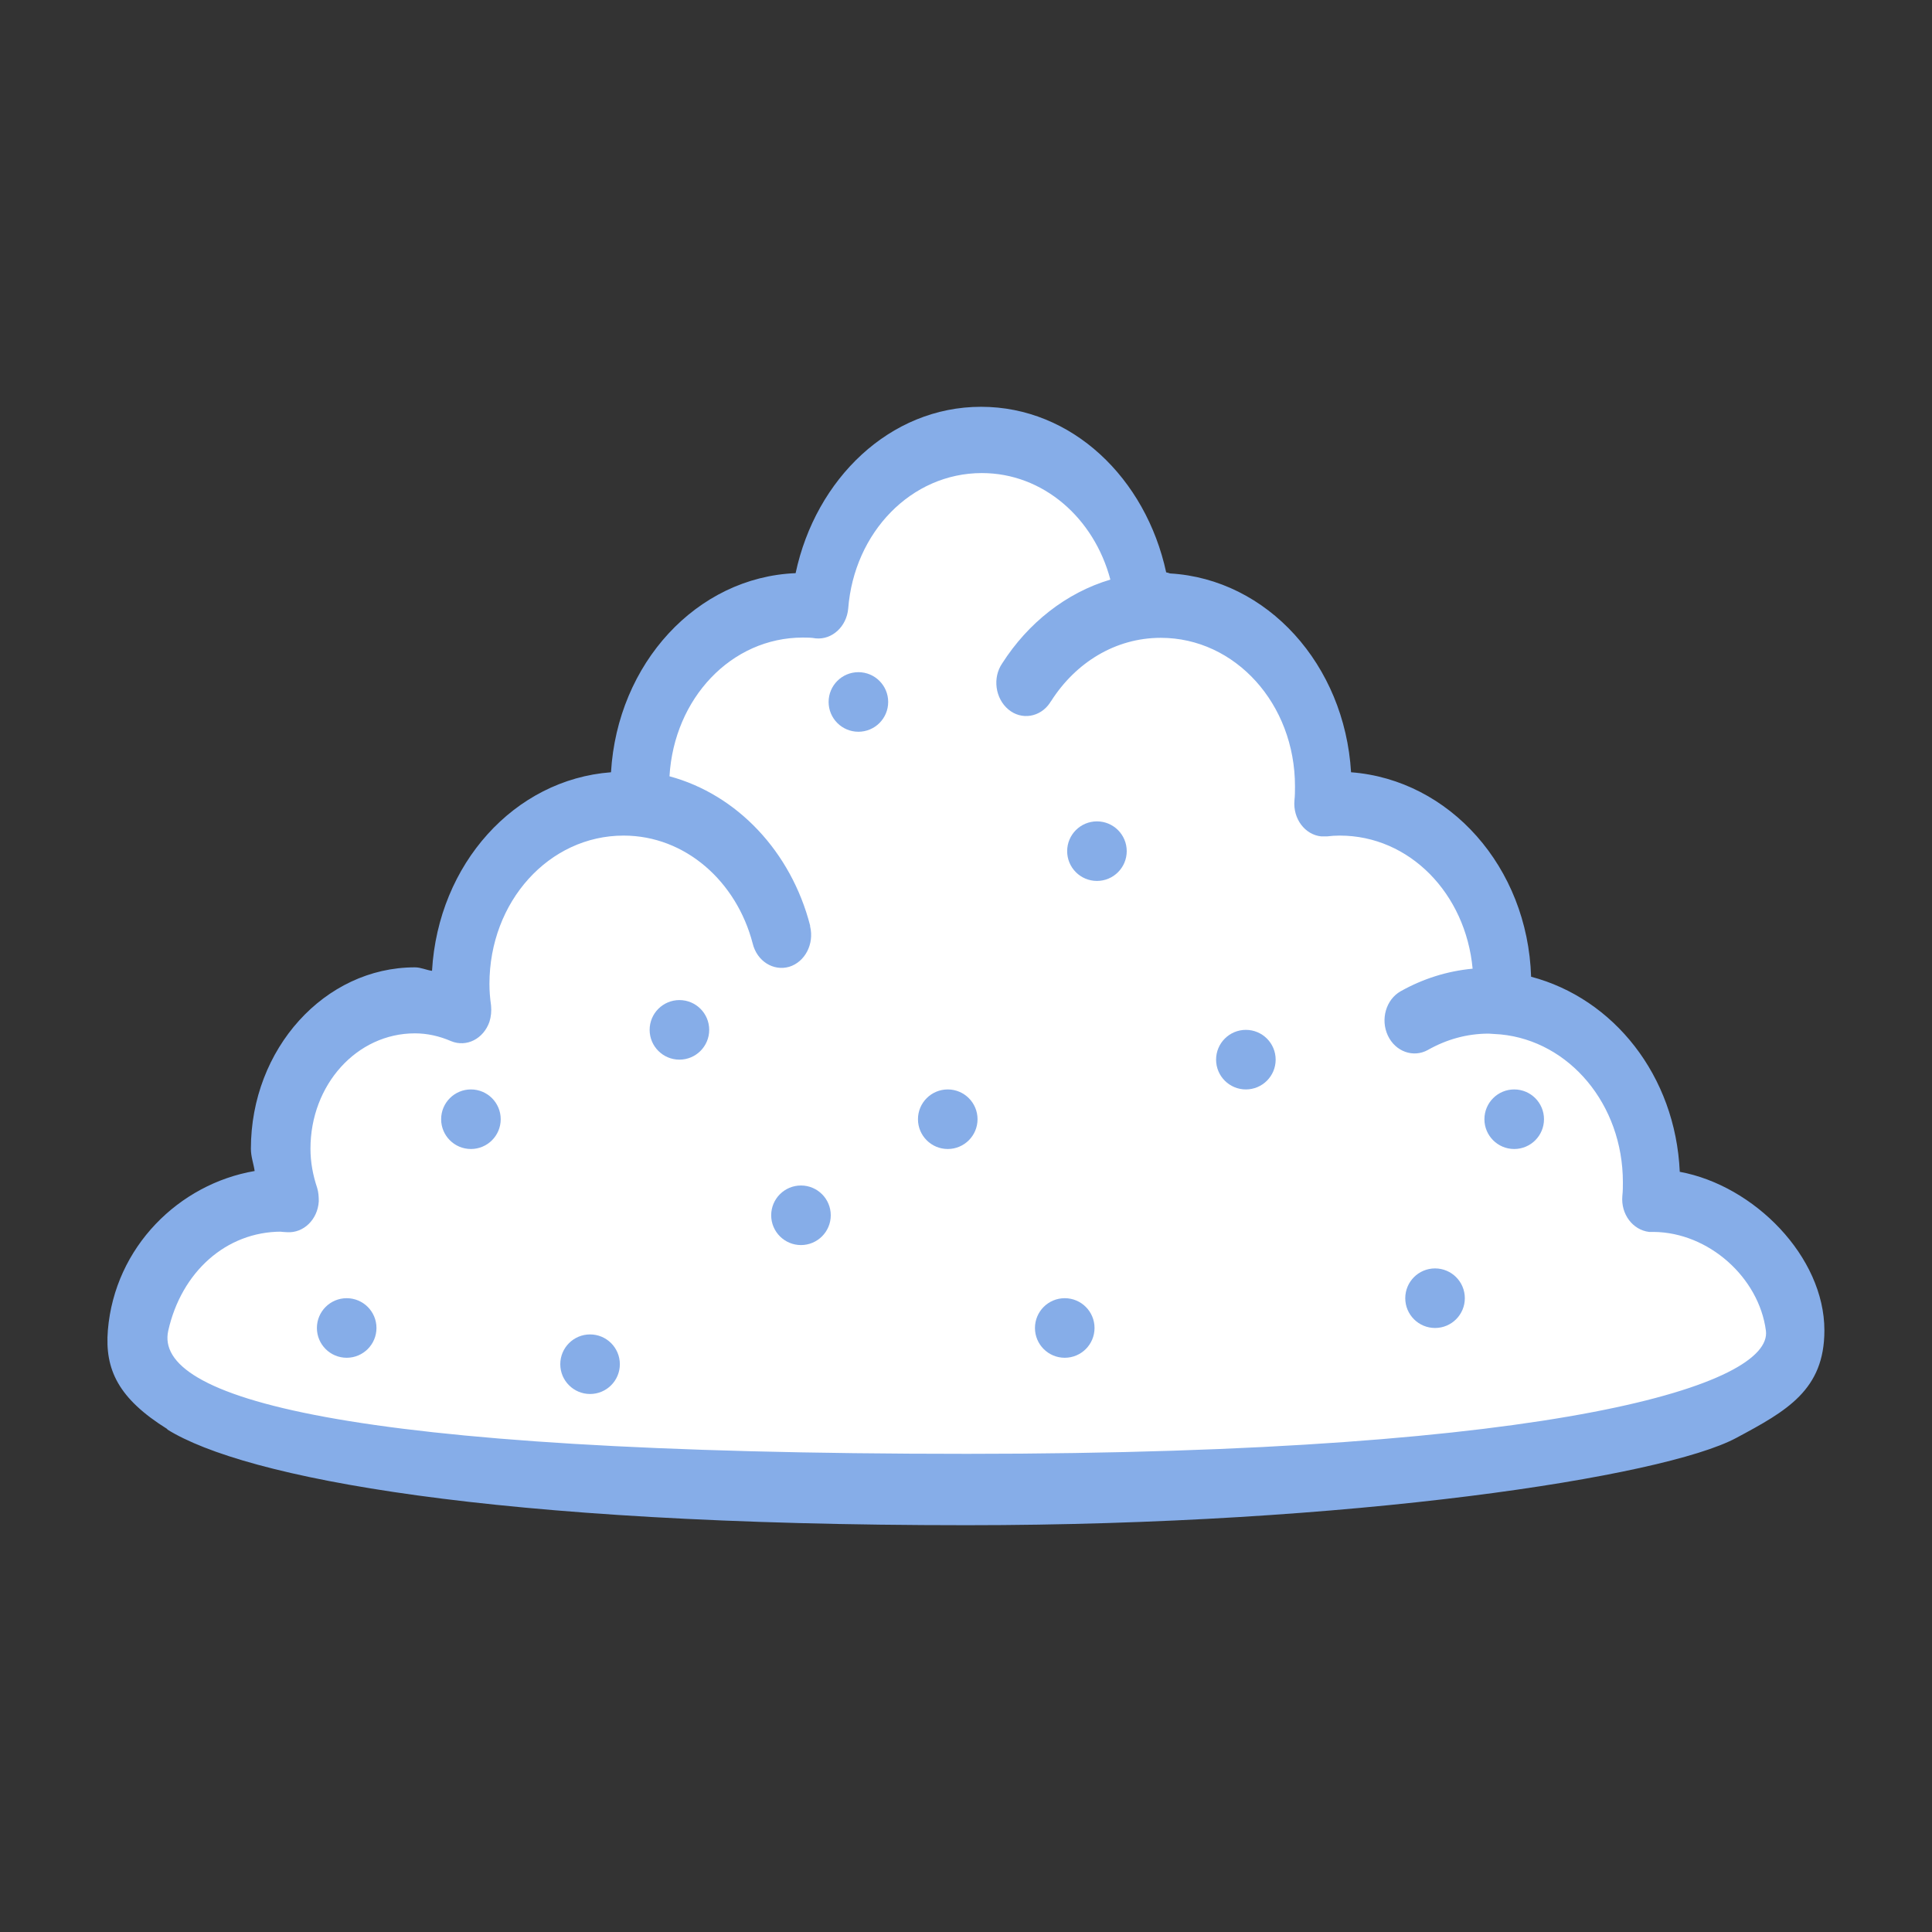<?xml version="1.0" encoding="UTF-8"?>
<svg id="_レイヤー_1" data-name="レイヤー 1" xmlns="http://www.w3.org/2000/svg" viewBox="0 0 72 72">
  <rect x="0" y="0" width="72" height="72" fill="#333333" stroke="none"/>
  <defs>
    <style>
      .cls-1 {
        fill: #86ade8;
      }

      .cls-2 {
        fill: #fff;
        stroke: #fff;
        stroke-miterlimit: 10;
      }
    </style>
  </defs>
  <path class="cls-2" d="m10.46,45.89c-.07,0,0,.02.25.03.61.04,1.14-.47,1.18-1.15,0-.17-.01-.34-.06-.5-.16-.48-.25-.96-.25-1.46,0-2.39,1.73-4.3,3.89-4.3.46,0,.91.1,1.35.29.58.24,1.21-.09,1.43-.72.06-.19.08-.4.06-.61-.04-.28-.06-.54-.06-.8,0-3.07,2.22-5.53,5-5.53,2.3,0,4.21,1.71,4.81,4.02.16.66.77,1.04,1.36.87.59-.18.94-.85.78-1.51,0,0,0-.02,0-.03-.71-2.75-2.72-4.88-5.24-5.56.17-2.9,2.3-5.17,4.97-5.17.15,0,.31,0,.48.03.61.06,1.15-.44,1.21-1.11,0,0,0,0,0,0,.22-2.84,2.35-5.05,4.98-5.05,2.28,0,4.18,1.67,4.79,3.97-1.65.49-3.07,1.62-4.03,3.12-.37.54-.26,1.31.23,1.72.49.41,1.19.29,1.55-.25.01-.02.02-.04.04-.06.91-1.43,2.39-2.36,4.09-2.36,2.77,0,5,2.46,5,5.53,0,.17,0,.35-.02.53-.06.68.39,1.28,1,1.34.07,0,.14,0,.21,0,.16-.02.32-.03.48-.03,2.6,0,4.69,2.16,4.95,4.96-.96.09-1.86.38-2.68.84-.55.31-.76,1.05-.48,1.65.28.6.95.84,1.49.54.69-.39,1.45-.61,2.27-.61h0l.45.03c2.55.25,4.55,2.6,4.55,5.51,0,.16,0,.33-.02.51-.06.68.39,1.27,1,1.34.03,0,.07,0,.1,0,.05,0,.04,0,.07,0,2.05.02,3.92,1.7,4.18,3.68.26,1.98-7.58,4.59-29.77,4.59-23.52,0-30.32-2.13-29.77-4.59.49-2.18,2.15-3.69,4.22-3.69Z"/>
  <g>
    <circle class="cls-1" cx="25.32" cy="38.38" r="1.11"/>
    <circle class="cls-1" cx="29.85" cy="45.29" r="1.11"/>
    <circle class="cls-1" cx="21.99" cy="50.84" r="1.11"/>
    <circle class="cls-1" cx="53.48" cy="48.38" r="1.11"/>
    <circle class="cls-1" cx="12.92" cy="49.49" r="1.11"/>
    <circle class="cls-1" cx="39.68" cy="49.49" r="1.11"/>
    <circle class="cls-1" cx="17.55" cy="41.71" r="1.11"/>
    <circle class="cls-1" cx="35.32" cy="41.71" r="1.11"/>
    <circle class="cls-1" cx="31.99" cy="26.16" r="1.11"/>
    <path class="cls-1" d="m6.23,53.27c2.89,1.8,12.05,3.57,29.79,3.57,14.36,0,25.98-1.8,28.68-3.25,1.89-1.01,3.29-1.79,3.29-4.01,0-2.75-2.62-5.4-5.39-5.91-.16-3.59-2.47-6.46-5.54-7.27-.13-4.09-3.04-7.34-6.71-7.62-.24-4.01-3.12-7.2-6.75-7.41-.05-.02-.09-.03-.14-.04-.76-3.51-3.51-6.17-6.9-6.17s-6.16,2.68-6.91,6.2c-3.69.15-6.64,3.37-6.88,7.42-3.6.27-6.44,3.42-6.67,7.4-.22-.03-.41-.13-.64-.13-3.36,0-6.11,3.04-6.11,6.76,0,.3.1.55.14.83-2.81.48-5.21,2.82-5.47,5.93-.12,1.47.39,2.55,2.22,3.69Zm4.22-7.38c-.07,0,0,.02.25.03.61.04,1.14-.47,1.18-1.15,0-.17-.01-.34-.06-.5-.16-.48-.25-.96-.25-1.46,0-2.39,1.73-4.3,3.89-4.3.46,0,.91.1,1.35.29.58.24,1.21-.09,1.43-.72.06-.19.08-.4.06-.61-.04-.28-.06-.54-.06-.8,0-3.07,2.22-5.53,5-5.53,2.3,0,4.21,1.71,4.81,4.02.16.66.77,1.04,1.36.87.59-.18.94-.85.78-1.51,0,0,0-.02,0-.03-.71-2.75-2.72-4.88-5.24-5.56.17-2.9,2.3-5.17,4.97-5.17.15,0,.31,0,.48.03.61.06,1.15-.44,1.21-1.11,0,0,0,0,0,0,.22-2.84,2.35-5.05,4.98-5.05,2.28,0,4.18,1.67,4.79,3.97-1.65.49-3.07,1.62-4.03,3.12-.37.54-.26,1.31.23,1.72.49.41,1.19.29,1.55-.25.01-.02.02-.04.04-.06.91-1.43,2.39-2.36,4.09-2.36,2.77,0,5,2.46,5,5.53,0,.17,0,.35-.02.53-.06.68.39,1.28,1,1.34.07,0,.14,0,.21,0,.16-.02.32-.03.48-.03,2.6,0,4.69,2.16,4.95,4.96-.96.09-1.86.38-2.68.84-.55.31-.76,1.05-.48,1.65.28.6.95.84,1.49.54.69-.39,1.45-.61,2.27-.61h0l.45.03c2.55.25,4.55,2.6,4.55,5.51,0,.16,0,.33-.02.51-.06.68.39,1.27,1,1.34.03,0,.07,0,.1,0,.05,0,.04,0,.07,0,2.05.02,3.92,1.7,4.18,3.68.26,1.98-7.58,4.59-29.77,4.59-23.52,0-30.32-2.13-29.77-4.59.49-2.18,2.15-3.69,4.22-3.69Z"/>
    <circle class="cls-1" cx="56.43" cy="41.71" r="1.11"/>
    <circle class="cls-1" cx="40.88" cy="31.72" r="1.11"/>
    <circle class="cls-1" cx="46.43" cy="39.49" r="1.11"/>
  </g>
</svg>